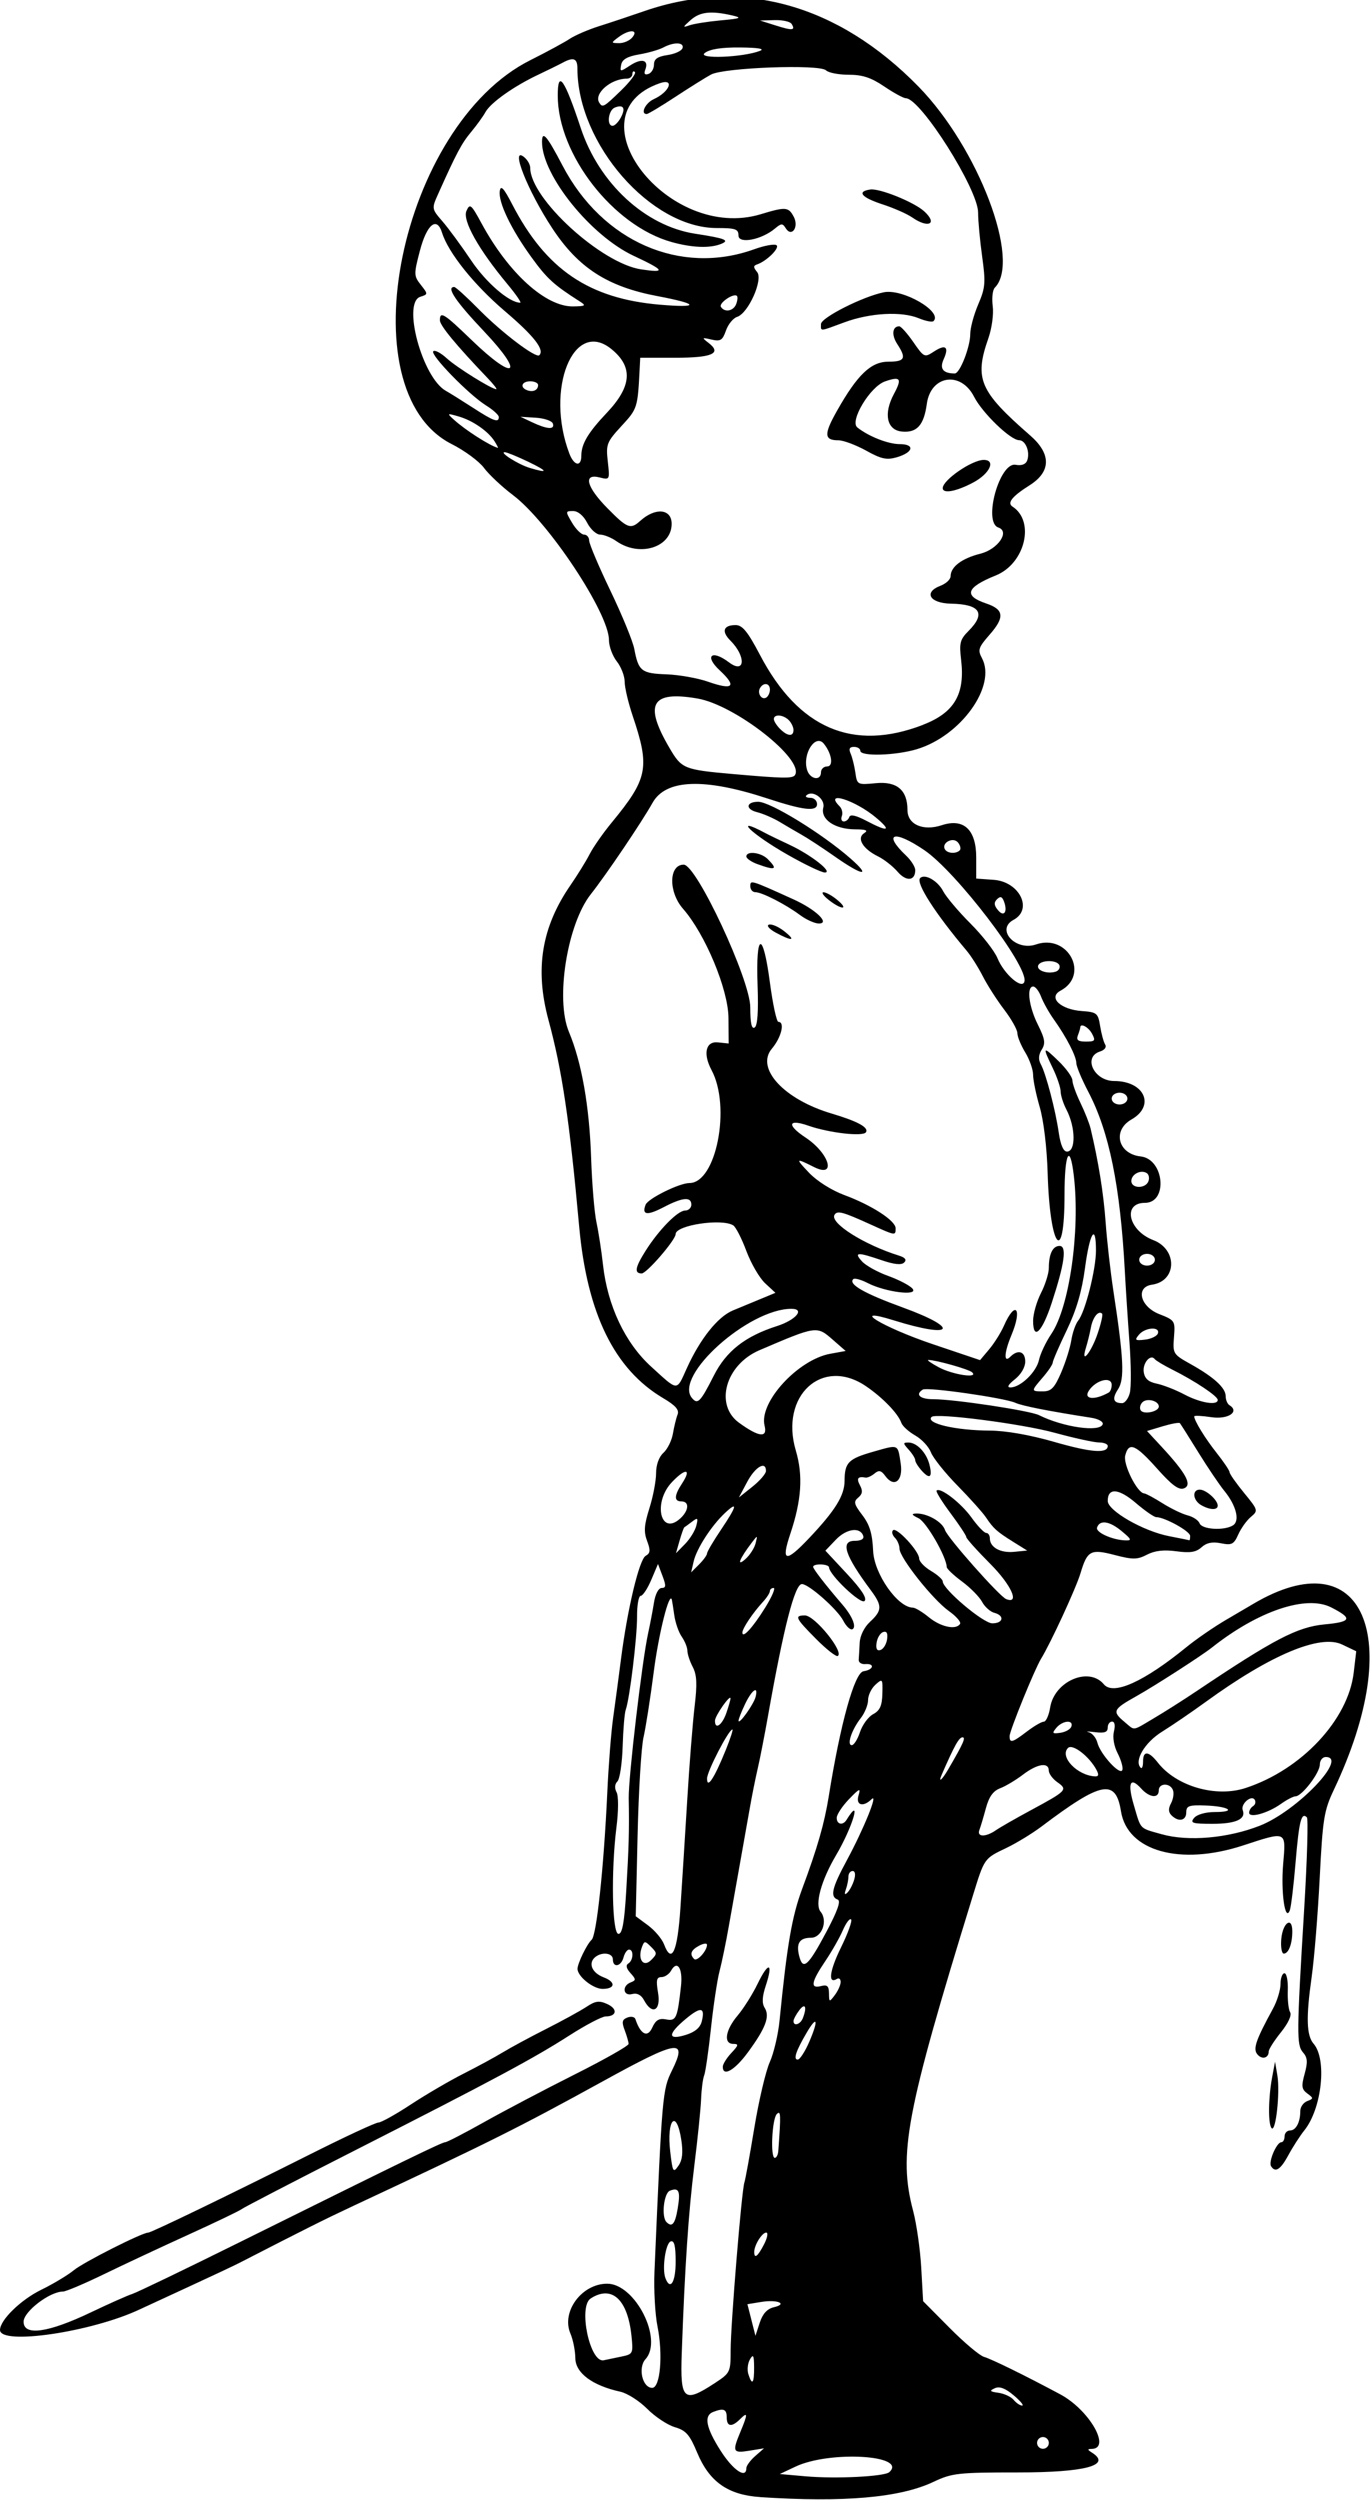 <?xml version="1.0" encoding="UTF-8"?>
<svg version="1.1" viewBox="0 0 327.19 596.25" xmlns="http://www.w3.org/2000/svg">
<path d="m181.41 595.57c-7.68-0.506-12.121-3.633-15.02-10.575-1.802-4.315-2.672-5.309-5.334-6.094-1.75-0.516-4.716-2.481-6.593-4.367-1.876-1.886-4.758-3.725-6.403-4.086-6.678-1.467-10.71-4.458-10.754-7.98-0.023-1.79-0.55-4.443-1.172-5.894-2.233-5.212 2.695-11.892 8.773-11.892 6.665 0 13.413 13.284 9.143 18.001-1.855 2.049-0.734 6.842 1.6 6.842 1.925 0 2.609-7.941 1.263-14.644-0.582-2.898-0.906-8.804-0.72-13.125 1.822-42.318 1.91-43.326 4.179-47.935 3.784-7.686 1.532-7.335-16.462 2.563-20.182 11.101-27.058 14.533-59.531 29.711-6.819 3.187-11.549 5.552-27.188 13.594-1.289 0.663-6.562 3.146-11.719 5.517-5.156 2.372-10.641 4.905-12.188 5.631-11.49 5.39-33.28 8.59-33.28 4.88 0-2.367 4.946-7.193 9.81-9.573 2.881-1.409 6.387-3.511 7.792-4.671 2.316-1.91 16.301-8.98 17.766-8.98 0.751 0 19.213-8.926 38.947-18.83 8.131-4.081 15.323-7.42 15.981-7.42 0.659 0 4.131-1.931 7.716-4.29s9.261-5.677 12.612-7.372c3.352-1.695 7.57-3.983 9.375-5.086s6.445-3.606 10.312-5.563c3.867-1.957 8.209-4.337 9.648-5.288 2.152-1.423 3.035-1.539 4.975-0.655 2.504 1.141 2.271 2.941-0.381 2.942-0.872 8e-5 -4.771 2.042-8.666 4.537-8.63 5.529-18.111 10.606-51.513 27.583-14.18 7.207-26.203 13.438-26.719 13.847-0.516 0.409-6.211 3.141-12.656 6.071-6.445 2.93-15.545 7.186-20.22 9.457-4.676 2.271-9.069 4.13-9.761 4.13-3.163 0-9.393 4.771-9.393 7.193 0 3.466 5.825 2.653 16.079-2.243 4.307-2.057 8.742-4.028 9.854-4.381 1.112-0.353 12.502-5.834 25.31-12.181 39.676-19.659 48.632-24.013 49.394-24.013 0.405 0 4.611-2.174 9.346-4.832s14.411-7.746 21.501-11.307c7.1-3.56 12.9-6.85 12.9-7.3 0-0.45-0.417-1.916-0.927-3.257-0.75-1.973-0.626-2.554 0.647-3.042 0.866-0.332 1.72-0.166 1.898 0.369 1.22 3.659 2.893 4.527 4.008 2.079 0.843-1.851 1.627-2.323 3.32-1.999 2.406 0.46 2.709-0.22 3.562-7.981 0.461-4.193-0.893-6.28-2.366-3.647-0.473 0.846-1.51 1.538-2.303 1.538-1.163 0-1.319 0.726-0.809 3.75 0.72 4.261-1.397 5.396-3.329 1.787-0.692-1.292-1.664-1.803-2.845-1.494-2.186 0.572-2.502-1.955-0.348-2.782 1.294-0.496 1.287-0.732-0.061-2.221-0.996-1.101-1.169-1.876-0.509-2.283 1.204-0.744 1.336-3.319 0.17-3.319-0.455 0-1.049 0.844-1.319 1.875-0.57 2.179-2.541 2.543-2.541 0.469 0-1.645-2.903-1.878-4.427-0.355-1.461 1.461-0.429 3.618 2.211 4.622 2.966 1.128 2.817 2.764-0.252 2.764-2.256 0-5.969-2.978-5.969-4.787 0-1.287 2.269-5.949 3.374-6.932 1.183-1.052 2.926-17.482 3.732-35.156 0.294-6.445 0.923-14.461 1.399-17.812 0.476-3.352 1.312-9.6 1.859-13.886 1.53-12.002 4.361-23.854 5.904-24.718 1.118-0.626 1.182-1.299 0.339-3.535-0.826-2.189-0.712-3.811 0.55-7.816 0.876-2.78 1.593-6.533 1.593-8.342 0-2.025 0.676-3.899 1.759-4.88 0.967-0.875 1.986-2.945 2.264-4.598 0.278-1.654 0.776-3.691 1.108-4.527 0.438-1.106-0.497-2.169-3.436-3.905-11.647-6.878-18.16-20.173-20.05-40.936-2.312-25.394-4.077-37.268-7.318-49.227-3.299-12.175-1.671-22.16 5.248-32.192 1.672-2.424 3.733-5.76 4.579-7.413 0.846-1.653 3.204-5.028 5.24-7.5 8.669-10.528 9.179-13.127 5.004-25.519-1.044-3.099-1.898-6.742-1.898-8.095 0-1.353-0.844-3.533-1.875-4.843s-1.875-3.61-1.875-5.108c0-6.388-14.424-28.154-22.898-34.551-2.643-1.996-5.758-4.916-6.921-6.489-1.163-1.573-4.625-4.127-7.694-5.677-25.275-12.738-12.313-76.017 18.76-91.576 3.867-1.936 8.086-4.22 9.375-5.075 1.289-0.855 4.453-2.22 7.031-3.032 2.578-0.813 7.43-2.428 10.781-3.59 23.185-8.035 46.154-1.72 65.429 17.989 14.298 14.62 24.56 41.635 18.223 47.973-0.523 0.523-0.747 2.494-0.498 4.38 0.252 1.907-0.203 5.302-1.025 7.648-3.408 9.733-2.154 12.651 9.98 23.23 5.046 4.4 4.991 8.627-0.156 11.876-4.161 2.627-5.429 4.205-4.081 5.076 5.448 3.522 3.005 13.599-3.981 16.421-7.088 2.863-7.762 4.849-2.272 6.696 4.242 1.427 4.441 3.283 0.797 7.434-2.68 3.053-2.874 3.648-1.827 5.605 3.535 6.606-5.008 18.54-15.541 21.71-5.08 1.529-13.486 1.771-13.486 0.389 0-0.516-0.678-0.938-1.507-0.938-1.081 0-1.306 0.463-0.795 1.641 0.392 0.902 0.897 2.946 1.123 4.542 0.405 2.854 0.484 2.894 4.885 2.471 5.034-0.484 7.543 1.646 7.543 6.405 0 3.449 3.721 5.094 8.189 3.619 5.238-1.729 8.217 1.059 8.217 7.69v5.039l4.161 0.297c6.165 0.44 9.442 7.033 4.745 9.547-4.311 2.307 0.488 7.545 5.375 5.866 7.63-2.622 12.869 7.266 5.843 11.027-3.019 1.616-0.04 4.483 5.045 4.855 3.635 0.266 3.905 0.486 4.406 3.596 0.294 1.822 0.832 3.796 1.197 4.386 0.388 0.628-0.119 1.321-1.226 1.672-4.152 1.318-1.419 7.036 3.362 7.036 7.249 0 9.902 5.9 4.13 9.184-4.6 2.618-3.199 8.214 2.205 8.804 5.634 0.615 6.589 11.074 1.011 11.074-5.405 0-3.931 6.616 1.976 8.872 5.87 2.242 5.671 9.8-0.279 10.646-3.982 0.567-2.835 5.223 1.729 7.016 3.749 1.472 3.828 1.597 3.516 5.52-0.31 3.897-0.196 4.082 3.911 6.37 5.593 3.116 8.426 5.693 8.426 7.666 0 0.886 0.403 1.861 0.897 2.165 2.531 1.565-0.326 3.464-4.311 2.867-2.25-0.34-4.09-0.43-4.09-0.2 0 1.024 2.594 5.247 5.391 8.777 1.676 2.115 3.047 4.163 3.047 4.551 0 0.388 1.554 2.603 3.453 4.92 3.367 4.109 3.408 4.252 1.64 5.722-0.997 0.829-2.354 2.717-3.015 4.197-1.058 2.366-1.555 2.619-4.137 2.102-2.057-0.411-3.445-0.125-4.64 0.956-1.303 1.179-2.72 1.404-6.005 0.954-2.967-0.407-5.135-0.158-6.992 0.803-2.334 1.207-3.355 1.22-7.67 0.1-5.81-1.508-6.587-1.098-8.213 4.338-1.058 3.537-7.098 16.623-9.417 20.402-1.541 2.511-7.504 17.169-7.504 18.446 0 1.74 0.629 1.572 4.135-1.103 1.69-1.289 3.505-2.344 4.034-2.344s1.209-1.529 1.512-3.397c1.018-6.274 9.249-9.811 12.819-5.509 2.236 2.695 9.544-0.596 19.688-8.865 2.32-1.892 6.539-4.798 9.375-6.459s5.789-3.394 6.562-3.852c26.301-15.561 36.511 7.931 19.262 44.322-2.354 4.967-2.659 6.869-3.382 21.094-0.437 8.599-1.303 19.221-1.924 23.603-1.36 9.591-1.232 13.921 0.47 15.878 3.227 3.712 1.977 15.435-2.203 20.653-1.046 1.306-2.756 3.957-3.8 5.89-1.89 3.502-3.141 4.298-4.16 2.648-0.65-1.052 1.348-5.695 2.451-5.695 0.433 0 0.787-0.633 0.787-1.406 0-0.773 0.588-1.406 1.306-1.406 1.415 0 2.444-1.964 2.444-4.664 0-0.934 0.738-1.984 1.641-2.334 1.547-0.6 1.549-0.704 0.033-1.82-1.356-0.999-1.456-1.736-0.635-4.706 0.768-2.783 0.688-3.848-0.382-5.077-1.565-1.798-1.545-4.218 0.289-34.593 0.692-11.468 0.974-21.136 0.625-21.484-1.318-1.318-1.872 0.878-2.692 10.676-0.465 5.553-1.087 10.729-1.384 11.503-1.117 2.915-2.161-4.32-1.589-11.016 0.686-8.027 0.963-7.898-9.591-4.453-14.988 4.893-27.588 1.367-29.109-8.144-1.252-7.83-4.622-7.192-18.917 3.582-2.229 1.68-6.026 3.998-8.438 5.15-5.349 2.556-5.215 2.362-8.062 11.599-15.929 51.669-17.767 61.391-14.179 75 0.816 3.094 1.684 9.198 1.93 13.565l0.447 7.939 6.313 6.362c3.472 3.499 7.166 6.61 8.209 6.913 1.851 0.538 9.928 4.504 18.215 8.945 6.92 3.708 12.235 12.957 7.476 13.01-1.05 0.012-1.036 0.178 0.074 0.88 4.781 3.024-1.565 4.73-17.596 4.73-14.4 0-15.797 0.156-20.245 2.26-7.966 3.768-21.359 4.943-41.34 3.627zm30.828-5.944c4.465-4.075-14.213-5.173-22.39-1.317l-3.75 1.769 6.094 0.54c7.264 0.644 18.884 0.069 20.046-0.992zm-34.12-0.96c0-0.562 0.949-1.854 2.109-2.872l2.109-1.85-3.516 0.571c-3.934 0.639-4.11 0.262-2.109-4.526 1.783-4.266 1.769-4.861-0.067-3.024-2.003 2.003-3.214 1.851-3.214-0.402 0-1.961-0.727-2.257-3.205-1.306-2.317 0.889-1.765 3.767 1.787 9.32 2.952 4.614 6.105 6.727 6.105 4.09zm72.188-6.01c0-0.773-0.633-1.406-1.406-1.406-0.773 0-1.406 0.633-1.406 1.406 0 0.773 0.633 1.406 1.406 1.406 0.773 0 1.406-0.633 1.406-1.406zm-8.379-11.345c-2.022-1.702-3.39-2.214-4.525-1.696-1.343 0.613-1.189 0.803 0.883 1.088 1.38 0.19 3.014 0.954 3.63 1.696 0.616 0.743 1.524 1.351 2.015 1.351 0.492 0-0.41-1.097-2.004-2.439zm-71.392-2.884c3.754-2.458 3.834-2.623 3.834-7.922 0-6.073 2.632-38.136 3.281-39.969 0.23-0.65 1.294-6.498 2.363-12.995s2.73-13.558 3.689-15.692c0.96-2.134 2.015-6.622 2.345-9.974 1.774-17.995 2.944-24.791 5.406-31.406 3.62-9.728 5.295-15.557 6.33-22.031 2.783-17.401 6.154-29.515 8.301-29.831 2.414-0.356 2.769-1.894 0.394-1.706-0.902 0.072-1.598-0.397-1.547-1.042 0.052-0.645 0.157-2.458 0.234-4.029 0.084-1.71 1.081-3.729 2.484-5.029 2.895-2.683 2.923-3.814 0.185-7.494-6.222-8.361-7.348-11.807-3.857-11.807 1.518 0 2.278-0.437 2.036-1.172-0.724-2.198-4.006-1.746-6.536 0.9l-2.501 2.616 5.151 5.529c3.497 3.753 4.844 5.836 4.196 6.484-0.895 0.895-8.379-6.192-8.479-8.029-0.046-0.839-3.788-0.961-3.788-0.124 0 0.513 2.96 4.332 6.944 8.959 2.363 2.744 3.437 5.309 2.473 5.904-0.495 0.306-1.507-0.618-2.249-2.053-1.383-2.675-8.206-8.703-9.85-8.703-1.695 0-4.337 10.27-8.081 31.406-0.822 4.641-1.937 10.336-2.477 12.656-0.54 2.32-1.384 6.539-1.876 9.375-0.491 2.836-1.54 8.742-2.331 13.125-0.791 4.383-1.992 11.133-2.67 15-0.678 3.867-1.678 8.719-2.222 10.781-0.544 2.062-1.464 8.18-2.043 13.594-0.58 5.414-1.31 10.477-1.623 11.25-0.313 0.773-0.642 3.305-0.732 5.625-0.09 2.32-0.82 9.492-1.624 15.938-1.398 11.214-2.248 23.905-2.999 44.766-0.401 11.14 0.466 11.926 7.838 7.099zm1.96-75.49c0-0.611 0.917-2.088 2.038-3.281 1.731-1.843 1.802-2.17 0.469-2.17-2.404 0-1.901-3.292 1.032-6.764 1.431-1.694 3.583-5.111 4.783-7.593 2.574-5.325 3.771-5.101 1.966 0.369-0.905 2.743-0.986 4.281-0.283 5.407 1.275 2.042 0.22 4.828-4.011 10.593-3.146 4.286-5.994 5.92-5.994 3.44zm22.266-102.03c-4.958-4.992-5.25-5.608-2.657-5.608 2.335 0 9.41 8.737 7.828 9.669-0.395 0.233-2.722-1.594-5.172-4.06zm-14.794 173.69c-0.023-2.869-0.206-3.21-0.995-1.856-0.531 0.913-0.701 2.495-0.377 3.516 0.9 2.835 1.403 2.226 1.372-1.66zm-31.497-2.568c2.591-0.55 2.675-0.738 2.225-4.978-0.919-8.662-4.704-12.102-9.732-8.845-3.012 1.951-0.186 15.399 3.097 14.74 0.944-0.189 2.929-0.602 4.41-0.916zm36.204-11.73c3.446-0.807 0.871-1.895-3-1.267l-3.302 0.536 0.958 3.774 0.958 3.774 1.026-3.135c0.7-2.138 1.768-3.309 3.36-3.682zm-23.43-10.86c0-3.768-0.328-5.127-1.172-4.849-1.235 0.406-2.119 6.547-1.264 8.776 1.163 3.032 2.436 0.98 2.436-3.927zm21.094-4.141c0.8-1.547 1.036-2.812 0.526-2.812-1.005 0-2.87 3.005-2.87 4.626 0 1.741 0.843 1.089 2.344-1.813zm-20.614-8.501c0.712-4.212 0.317-5.131-1.845-4.301-1.46 0.56-2.082 6.229-0.822 7.489 1.333 1.333 2.047 0.48 2.667-3.188zm0.877-16.348c-1.139-7.593-3.566-5.049-2.647 2.774 0.572 4.863 0.712 5.104 1.947 3.34 0.943-1.346 1.147-3.131 0.7-6.115zm23.14 2.583c0.646-8.764 0.606-9.774-0.354-8.814-1.149 1.149-1.578 10.454-0.482 10.454 0.393 0 0.769-0.738 0.836-1.641zm7.436-26.148c2.228-5.198 1.835-6.335-0.697-2.017-2.529 4.312-3.21 6.368-2.109 6.368 0.518 0 1.781-1.958 2.807-4.351zm-25.702-4.763c0.854-3.403-0.222-3.579-3.784-0.617-4.383 3.644-4.414 5.185-0.078 3.854 2.244-0.689 3.484-1.728 3.863-3.237zm24.139-0.806c1.025-2.671 0.538-3.711-0.867-1.853-0.757 1.001-1.376 2.161-1.376 2.578 0 1.342 1.656 0.807 2.243-0.725zm9.007-8.595c0-0.705-0.393-1.04-0.873-0.743-2.208 1.365-1.791-1.907 0.953-7.481 1.654-3.36 2.74-6.377 2.413-6.703-0.327-0.327-1.213 0.842-1.97 2.597-0.757 1.755-2.659 5.089-4.227 7.41-3.334 4.933-3.609 6.583-0.984 5.897 1.48-0.387 1.881-0.023 1.905 1.728 0.029 2.153 0.071 2.165 1.406 0.399 0.757-1.001 1.376-2.397 1.376-3.102zm-45.233-8.369c-1.472-1.472-1.611-1.472-2.176 0-1.123 2.925 0.317 5.005 2.176 3.145 1.472-1.472 1.472-1.673 0-3.145zm41.781-3.492c2.72-5.11 3.562-7.496 2.749-7.791-1.877-0.681-1.393-2.752 2.194-9.396 4.042-7.487 7.568-16.196 5.888-14.545-2.025 1.991-3.84 1.443-3.103-0.938 0.559-1.806 0.231-1.673-2.281 0.929-1.613 1.671-2.933 3.675-2.933 4.453 0 1.599 1.466 1.897 2.344 0.477 3.777-6.111 1.443 1.763-2.501 8.438-3.544 5.998-5.121 11.752-3.692 13.474 1.798 2.166 0.305 6.213-2.291 6.213-2.732 0-3.581 1.306-2.82 4.339 0.888 3.539 2.133 2.447 6.445-5.653zm-28.44 2.99c0-0.435-0.844-0.34-1.875 0.212-1.964 1.051-2.336 2.039-1.198 3.177 0.688 0.688 3.073-1.942 3.073-3.39zm-6.348-8.77c0.376-5.63 1.106-17.198 1.623-25.706 0.516-8.508 1.312-18.588 1.769-22.4 0.638-5.327 0.535-7.497-0.445-9.375-0.701-1.344-1.278-3.088-1.281-3.875-3e-3 -0.788-0.606-2.289-1.339-3.336-0.734-1.047-1.539-3.356-1.789-5.13-0.25-1.774-0.511-3.437-0.578-3.695-0.574-2.193-3.141 8.024-4.326 17.214-0.807 6.259-1.905 13.278-2.44 15.599-0.535 2.32-1.171 12.871-1.415 23.445l-0.442 19.226 2.928 2.165c1.61 1.19 3.331 3.225 3.824 4.522 1.843 4.848 3.213 1.819 3.912-8.652zm-12.94-3.909c0.639-10.655 0.748-14.673 0.602-22.266-0.094-4.887 3.199-32.859 4.635-39.375 0.455-2.062 1.079-5.332 1.387-7.266 0.331-2.076 1.086-3.516 1.843-3.516 1.04 0 1.079-0.539 0.203-2.86l-1.08-2.86-1.613 3.798c-0.887 2.089-2.018 3.798-2.512 3.798-0.494 0-0.887 2.215-0.872 4.922 0.027 4.957-1.759 19.653-2.706 22.266-0.28 0.773-0.609 4.699-0.73 8.723-0.122 4.024-0.685 7.78-1.251 8.347-0.643 0.643-0.719 1.613-0.202 2.579 0.482 0.901 0.469 4.412-0.031 8.393-1.317 10.488-1.032 25.397 0.485 25.397 0.909 0 1.396-2.667 1.841-10.078zm54.402-2.812c0.383-1.268 0.238-2.109-0.363-2.109-0.55 0-1.001 0.598-1.001 1.33 0 0.731-0.273 2.102-0.607 3.047-0.414 1.171-0.298 1.419 0.363 0.78 0.534-0.516 1.257-1.887 1.607-3.047zm96.87-12.933c8.83-3.491 21.159-16.364 15.672-16.364-0.773 0-1.406 0.811-1.406 1.803 0 1.974-4.286 7.572-5.798 7.572-0.519 0-2.089 0.816-3.49 1.813-3.136 2.233-7.588 3.462-7.588 2.094 0-0.541 0.429-1.249 0.953-1.573 0.524-0.324 0.697-1.002 0.385-1.507-0.784-1.269-3.422 1.027-2.86 2.49 0.819 2.134-1.652 3.245-7.218 3.245-4.829 0-5.4-0.183-4.385-1.406 0.685-0.826 2.732-1.406 4.958-1.406 5.323 0 3.396-1.354-2.216-1.557-3.986-0.144-4.617 0.079-4.617 1.633 0 2.002-1.856 2.381-3.519 0.718-0.764-0.764-0.798-1.61-0.115-2.886 0.531-0.993 0.736-2.405 0.454-3.138-0.68-1.773-3.383-1.714-3.383 0.073 0 1.982-2.214 1.747-4.199-0.447-2.635-2.912-3.317-1.354-1.742 3.983 1.754 5.947 1.216 5.386 6.629 6.914 6.337 1.789 15.872 0.955 23.484-2.054zm-63.052 1.109c1.017-0.702 4.802-2.869 8.412-4.815 8.522-4.594 8.789-4.876 6.29-6.626-1.139-0.798-2.071-2.06-2.071-2.804 0-2.061-2.755-1.619-6.176 0.99-1.689 1.288-4.134 2.747-5.432 3.24-1.674 0.637-2.662 2.017-3.397 4.747-0.57 2.117-1.269 4.456-1.554 5.197-0.657 1.713 1.493 1.752 3.928 0.071zm59.6-10.078c13.339-4.364 24.479-16.249 25.805-27.531l0.598-5.088-3.373-1.608c-5.25-2.504-17.097 2.474-32.5 13.655-3.352 2.433-8.074 5.655-10.494 7.16-4.116 2.56-6.703 6.946-5.064 8.585 0.307 0.307 0.558-0.356 0.558-1.473 0-2.671 1.313-2.572 3.547 0.267 4.44 5.645 13.833 8.354 20.923 6.034zm-124.07-9.04c1.098-2.707 1.817-4.922 1.599-4.922-0.883 0-6.044 9.971-6.052 11.693-0.012 2.596 1.726-0.048 4.453-6.771zm53.099 4.592c3.608-6.185 4.258-7.639 3.413-7.639-0.835 0-1.92 1.946-4.945 8.872-0.929 2.126 0.017 1.365 1.533-1.233zm35.37 0.095c-1.742-3.232-5.707-6.271-6.781-5.198-2.078 2.078 2.202 6.569 6.46 6.779 0.862 0.043 0.953-0.407 0.32-1.581zm5.074-3.913c-0.884-1.709-1.245-3.818-0.893-5.22 0.364-1.451 0.192-2.352-0.449-2.352-0.572 0-1.039 0.652-1.039 1.449 0 1.087-0.76 1.354-3.047 1.069-1.676-0.209-2.348-0.204-1.494 0.011 0.854 0.215 1.793 1.349 2.087 2.52 0.688 2.742 5.466 7.948 5.953 6.487 0.201-0.603-0.302-2.386-1.118-3.963zm-61.491-5.083c0.569-1.725 1.981-3.642 3.137-4.261 1.605-0.859 2.125-2.009 2.2-4.87 0.095-3.603 0.032-3.685-1.658-2.156-0.966 0.874-1.756 2.521-1.756 3.661s-0.786 3.078-1.746 4.308c-2.175 2.785-3.392 6.455-2.14 6.455 0.51 0 1.394-1.411 1.963-3.136zm50.443-1.317c0.555-1.687-2.127-1.445-3.595 0.324-1.084 1.306-0.959 1.455 0.984 1.172 1.224-0.178 2.399-0.852 2.611-1.496zm19.692-1.977c2.5-1.474 7.053-4.363 10.119-6.42 18.579-12.466 24.11-15.347 30.653-15.964 6.395-0.603 6.705-1.414 1.547-4.046-5.949-3.035-17.426 0.826-28.495 9.585-2.477 1.96-13.662 9.156-18.051 11.614-5.545 3.104-5.78 3.614-2.813 6.089 2.604 2.173 1.718 2.281 7.041-0.858zm-102.05-1.21c0.566-1.624 1.02-3.206 1.008-3.516-0.04-1.078-3.688 4.132-3.708 5.296-0.04 2.272 1.683 1.136 2.7-1.78zm6.985-3.845c0.749-2.85-0.856-1.777-2.501 1.672-0.869 1.822-1.571 3.615-1.559 3.984 0.034 1.088 3.589-3.865 4.06-5.657zm31.389-13.772c0.213-1.454-0.088-2.008-0.938-1.728-0.688 0.227-1.392 1.375-1.564 2.553-0.213 1.454 0.088 2.008 0.938 1.728 0.688-0.227 1.392-1.375 1.564-2.553zm-29.088-7.553c1.604-2.58 2.511-4.691 2.017-4.691-0.494 0-0.899 0.342-0.899 0.761 0 0.418-0.753 1.579-1.673 2.578-2.412 2.619-4.889 6.317-4.889 7.297 0 1.53 2.482-1.18 5.444-5.945zm46.506 3.878c0.274-0.443-0.931-1.823-2.677-3.066-3.847-2.737-11.773-12.738-11.773-14.855 0-0.838-0.499-2.023-1.109-2.633-0.61-0.61-0.81-1.409-0.444-1.775 0.839-0.839 6.24 4.988 6.24 6.733 0 0.712 1.266 2.043 2.812 2.957 1.547 0.914 2.812 2.041 2.812 2.505 0 1.838 9.659 10.002 11.832 10.002 2.644 0 2.992-1.851 0.471-2.51-0.967-0.253-2.28-1.433-2.917-2.623-0.637-1.19-2.788-3.369-4.782-4.843s-3.634-3.023-3.646-3.443c-0.072-2.469-4.848-10.742-6.721-11.642-1.638-0.787-1.796-1.078-0.611-1.125 2.645-0.105 6.298 1.977 6.923 3.946 0.574 1.809 13.011 15.841 14.588 16.459 3.341 1.309 1.234-3.367-3.788-8.405-3.149-3.159-5.726-6.035-5.726-6.391 0-0.356-1.685-2.905-3.744-5.665s-3.565-5.198-3.346-5.417c0.876-0.876 5.838 2.948 8.323 6.415 1.451 2.025 3.033 3.682 3.516 3.682 0.482 0 0.877 0.581 0.877 1.292 0 2.148 2.51 3.542 5.798 3.219l3.108-0.305-3.281-2.047c-3.965-2.474-4.748-3.175-6.562-5.873-0.773-1.15-3.838-4.569-6.81-7.598-2.972-3.029-5.816-6.592-6.32-7.917-0.504-1.325-2.187-3.131-3.74-4.012-1.553-0.881-3.044-2.235-3.314-3.008-0.778-2.229-4.455-6.037-8.45-8.751-10.433-7.089-20.621 2.276-16.729 15.378 1.758 5.918 1.361 11.862-1.325 19.858-2.259 6.724-1.129 6.957 4.559 0.938 6.172-6.531 8.376-10.091 8.392-13.556 0.021-4.414 0.881-5.29 6.872-6.994 6.13-1.744 5.802-1.884 6.524 2.787 0.641 4.152-1.534 5.936-3.673 3.011-0.982-1.342-1.521-1.465-2.578-0.588-0.735 0.61-1.698 1.045-2.139 0.966-1.853-0.333-2.219 0.18-1.323 1.855 0.703 1.314 0.596 2.071-0.411 2.907-1.171 0.971-1.034 1.56 0.969 4.187 1.765 2.314 2.392 4.398 2.583 8.577 0.249 5.466 5.879 13.478 9.483 13.494 0.562 3e-3 2.288 1.042 3.835 2.31 2.815 2.308 6.482 3.082 7.419 1.567zm-9.143-36.528c-0.856-0.946-1.557-2.076-1.557-2.51 0-0.434-0.698-1.561-1.552-2.504-1.39-1.536-1.397-1.714-0.067-1.714 1.993 0 4.297 2.421 5.011 5.266 0.766 3.05 0.089 3.59-1.836 1.463zm-51.24 19.73c0-0.394 1.477-2.908 3.281-5.588 3.855-5.725 4.176-7.051 0.978-4.047-3.239 3.043-6.748 8.476-7.457 11.547l-0.601 2.602 1.899-1.899c1.044-1.044 1.899-2.221 1.899-2.615zm11.579-2.392c0.509-2.022 0.497-2.024-0.913-0.174-2.935 3.852-3.718 5.872-1.521 3.924 1.055-0.936 2.15-2.623 2.433-3.75zm-14.144-4.212c0.478-1.901 0.354-2.018-1.024-0.968-0.862 0.657-1.685 1.257-1.83 1.333-0.145 0.076-0.654 1.5-1.131 3.165l-0.868 3.027 2.155-2.197c1.185-1.208 2.4-3.17 2.698-4.36zm101.47 1.241c-2.894-2.386-5.198-2.707-5.829-0.812-0.38 1.14 3.61 2.945 6.766 3.062 1.601 0.059 1.464-0.27-0.938-2.25zm16.382 1.157c-0.023-1.11-6.092-4.453-8.083-4.453-0.512 0-2.704-1.518-4.871-3.373-4.1-3.51-6.709-3.703-6.709-0.496 0 2.35 8.53 7.238 14.691 8.417 2.49 0.477 4.634 0.914 4.763 0.972 0.129 0.058 0.224-0.422 0.21-1.067zm10.229-2.492c1.698-1.075 0.779-4.745-2.057-8.217-1.191-1.458-3.991-5.604-6.222-9.213-2.231-3.609-4.207-6.736-4.392-6.947-0.184-0.212-2.026 0.122-4.093 0.741l-3.758 1.126 3.518 3.797c5.83 6.291 7.342 9.102 5.317 9.879-1.243 0.477-2.855-0.702-6.417-4.696-5.186-5.813-6.775-6.464-7.614-3.122-0.534 2.128 2.872 8.934 4.516 9.025 0.397 0.022 2.366 1.077 4.375 2.346s4.713 2.572 6.007 2.897c1.295 0.325 2.582 1.185 2.861 1.912 0.564 1.47 5.884 1.784 7.958 0.47zm-7.627-4.849c-1.973-1.149-2.18-3.675-0.301-3.675 1.501 0 4.286 2.48 4.286 3.817 0 1.133-1.912 1.065-3.984-0.142zm-124.29 3.211c2.074-1.877 2.24-4.073 0.308-4.073-1.822 0-1.781-1.369 0.127-4.281 2.326-3.55 0.873-3.758-2.39-0.343-4.621 4.835-2.788 12.99 1.955 8.698zm20.464-11.339c6e-5 -2.48-2.554-1.004-4.468 2.582l-2.004 3.754 3.236-2.582c1.78-1.42 3.236-3.109 3.236-3.754zm81.563-5.969c0-0.455-0.949-0.828-2.109-0.829s-5.906-1.039-10.547-2.308c-7.912-2.163-28.367-4.793-29.383-3.777-1.521 1.521 5.728 3.218 13.914 3.258 3.825 0.019 9.556 1.026 15.393 2.705 8.793 2.53 12.732 2.824 12.732 0.95zm-81.895-4.838c-1.391-5.543 7.95-15.747 15.7-17.151l3.649-0.661-3.073-2.683c-3.831-3.345-3.838-3.344-17.502 2.502-8.087 3.46-10.775 13.027-4.864 17.309 4.757 3.446 6.841 3.68 6.089 0.684zm80.692-0.336c0.196-0.595-1.014-1.277-2.739-1.546-10.216-1.592-16.445-2.818-18.089-3.562-2.607-1.179-21.042-3.814-22.102-3.159-1.91 1.181-0.68 2.3 2.529 2.3 5.007 0 23.027 2.717 25.198 3.799 5.79 2.886 14.556 4.136 15.203 2.167zm13.391-4.231c0-1.358-2.838-2.086-3.919-1.005-0.539 0.539-0.721 1.399-0.405 1.911 0.68 1.101 4.324 0.337 4.324-0.907zm-106.19-7.382c2.957-5.831 7.463-9.367 15.019-11.786 4.575-1.464 6.82-4.131 3.477-4.131-10.222 0-28.087 16.01-23.727 21.264 1.372 1.654 2.012 0.999 5.231-5.347zm99.276 4.112c0.341-1.36 0.303-6.739-0.084-11.953-0.387-5.215-0.886-12.856-1.107-16.981-1.096-20.392-3.729-33.328-8.723-42.856-1.572-2.999-2.858-6.08-2.858-6.848 0-1.617-2.371-6.216-5.367-10.411-1.147-1.606-2.508-4.03-3.024-5.387-0.516-1.356-1.37-2.466-1.898-2.466-1.638 0-1.06 4.753 1.107 9.091 1.706 3.417 1.869 4.458 0.93 5.962-0.769 1.232-0.845 2.354-0.234 3.463 1.227 2.225 3.52 10.961 4.306 16.406 0.413 2.862 1.108 4.453 1.943 4.453 2.155 0 2.081-5.788-0.127-10.023-0.756-1.448-1.376-3.392-1.379-4.32-3e-3 -0.927-0.85-3.432-1.881-5.567-2.519-5.214-2.405-5.348 1.406-1.654 1.805 1.749 3.281 3.808 3.281 4.575 0 0.767 0.859 3.17 1.909 5.339s2.145 4.939 2.434 6.155c1.899 8.003 3.094 15.451 3.589 22.368 0.314 4.383 1.15 11.766 1.859 16.406 2.453 16.068 2.688 20.978 1.119 23.374-1.486 2.268-1.181 3.345 0.948 3.345 0.678 0 1.511-1.112 1.853-2.472zm20.978 1.701c0-0.895-5.395-4.494-10.79-7.198-2.058-1.031-3.963-2.169-4.235-2.529-1-1.325-2.942 0.936-2.635 3.069 0.227 1.583 1.108 2.367 3.129 2.785 1.547 0.32 4.5 1.477 6.562 2.571 3.812 2.022 7.969 2.701 7.969 1.301zm-26.016-1.758c0.387-0.217 0.703-1.032 0.703-1.811 0-2.133-3.749-1.203-5.435 1.348-1.383 2.094 1.348 2.361 4.731 0.462zm-11.368-4.737c1.059-2.449 2.155-5.93 2.437-7.734 0.282-1.805 1.024-3.914 1.648-4.688 1.671-2.069 4.236-12.181 4.236-16.702 0-6.666-1.479-4.335-2.609 4.114-0.758 5.669-2.052 10.067-4.389 14.927-1.823 3.79-3.315 7.24-3.315 7.667-6.3e-4 0.427-1.055 2.002-2.344 3.5-2.885 3.354-2.885 3.37 0.035 3.37 1.941 0 2.73-0.818 4.302-4.453zm-89.312-1.078c3.144-6.956 7.385-12.275 10.972-13.76 1.773-0.734 4.785-1.981 6.695-2.772l3.472-1.438-2.453-2.274c-1.349-1.251-3.365-4.712-4.479-7.691s-2.522-5.731-3.128-6.117c-2.714-1.726-13.758-0.057-13.758 2.08 0 1.388-6.896 9.378-8.094 9.378-1.836 0-1.591-1.422 0.931-5.409 3.165-5.004 7.667-9.591 9.414-9.591 0.824 0 1.499-0.633 1.499-1.406 0-1.944-2.078-1.759-6.574 0.585-3.993 2.081-5.294 1.911-4.343-0.569 0.563-1.466 8.058-5.172 10.462-5.172 6.396 0 9.959-18.187 5.278-26.935-2.084-3.895-1.396-6.92 1.505-6.616l2.578 0.27-0.045-6.094c-0.05-6.812-5.535-19.978-10.852-26.048-3.507-4.005-3.402-10.514 0.17-10.514 3.061 0 15.883 27.466 15.883 34.022 0 3.772 0.323 5.264 1.043 4.819 0.692-0.427 0.928-3.812 0.703-10.047-0.463-12.804 1.281-13.216 2.938-0.695 0.684 5.171 1.598 9.401 2.03 9.401 1.609 0 0.708 3.699-1.558 6.391-3.943 4.687 2.877 12.092 14.247 15.468 6.211 1.845 8.918 3.315 8.21 4.46-0.677 1.095-8.77 0.175-13.76-1.565-4.841-1.688-5.203-0.172-0.674 2.825 5.718 3.784 7.464 9.764 2.06 7.055-4.456-2.233-4.536-2.146-1.224 1.341 1.887 1.987 5.399 4.206 8.438 5.331 6.551 2.427 12.236 6.108 12.236 7.925 0 1.794-4e-3 1.794-5.834-0.852-6.84-3.104-8.082-3.439-8.748-2.361-1.189 1.925 7.033 7.127 15.379 9.729 1.5 0.468 1.898 0.993 1.246 1.645-0.652 0.652-2.381 0.473-5.418-0.562-5.783-1.97-6.65-1.916-4.651 0.293 0.902 0.997 3.735 2.566 6.295 3.486 2.56 0.92 5.156 2.284 5.77 3.03 1.502 1.824-6.525 0.811-10.706-1.351-1.586-0.82-3.136-1.239-3.444-0.931-1.223 1.223 2.59 3.397 11.916 6.796 13.764 5.017 12.01 7.467-2.183 3.05-11.066-3.444-2.804 1.609 9.299 5.687l11.233 3.785 2.189-2.604c1.204-1.432 2.78-3.946 3.501-5.587 2.744-6.237 4.462-4.158 1.81 2.19-1.764 4.222-1.905 6.823-0.281 5.199 1.84-1.84 3.562-1.284 3.562 1.151 0 1.342-1.014 3.073-2.47 4.219-1.595 1.254-1.972 1.943-1.064 1.943 2.39 0 6.172-3.632 6.811-6.543 0.335-1.524 1.659-4.317 2.942-6.209 4.312-6.354 6.911-24.515 5.387-37.639-0.944-8.129-2.231-5.561-2.231 4.453 0 17.254-3.507 12.762-4.025-5.156-0.175-6.048-0.955-12.56-1.887-15.749-0.874-2.99-1.588-6.46-1.588-7.712s-0.842-3.657-1.871-5.345c-1.029-1.688-1.873-3.747-1.875-4.575-2e-3 -0.828-1.418-3.359-3.147-5.625s-4.027-5.851-5.106-7.967-2.815-4.859-3.857-6.094c-7.525-8.917-12.204-16.217-11.101-17.32 1.115-1.115 4.181 0.619 5.479 3.099 0.727 1.389 3.659 4.862 6.516 7.719s5.761 6.579 6.455 8.273c1.589 3.878 6.017 7.664 6.454 5.516 0.769-3.785-16.298-26.113-23.908-31.277-7.237-4.911-10.022-4.071-4.343 1.31 1.199 1.135 2.179 2.693 2.179 3.46 0 2.594-2.148 2.784-4.221 0.374-1.121-1.304-3.228-2.953-4.682-3.666-3.615-1.772-5.143-4.342-3.285-5.527 1.037-0.661 0.474-0.9-2.142-0.911-4.864-0.02-8.32-2.373-7.614-5.185 0.529-2.106-2.613-4.335-4.064-2.884-0.305 0.305 0.149 0.554 1.008 0.554 0.859 0 1.562 0.679 1.562 1.509 0 1.83-3.273 1.462-11.719-1.318-15.183-4.997-24.363-4.665-27.537 0.997-2.605 4.647-11.023 17.102-14.72 21.781-5.647 7.147-8.503 25.047-5.24 32.844 3.043 7.269 4.886 17.706 5.298 29.992 0.208 6.2 0.785 13.161 1.282 15.469 0.497 2.307 1.193 6.816 1.545 10.019 1.082 9.828 5.269 18.7 11.504 24.374 6.547 5.959 5.998 5.935 8.516 0.365zm82.633-11.303c0-1.61 0.844-4.582 1.875-6.603s1.875-4.712 1.875-5.98c0-3.346 0.936-5.27 2.564-5.27 1.782 0 1.215 4.146-1.849 13.522-2.315 7.083-4.465 9.168-4.465 4.331zm-61.4-92.57c-1.565-0.848-2.297-1.696-1.65-1.913 0.64-0.214 2.279 0.488 3.642 1.561 2.94 2.313 1.95 2.487-1.992 0.352zm5.755-4.211c-3.42-2.549-9.075-5.441-10.64-5.441-0.664 0-1.208-0.638-1.208-1.419 0-1.537 0.037-1.526 10.371 3.161 5.272 2.391 8.785 5.775 5.946 5.728-0.982-0.016-2.993-0.93-4.469-2.029zm6.902-3.566c-1.289-1.008-1.863-1.843-1.276-1.854 0.587-0.011 2.064 0.809 3.281 1.823 2.88 2.399 1.058 2.428-2.006 0.031zm-9.856-10.818c-8.622-4.913-13.284-9.421-5.366-5.187 0.895 0.479 3.526 1.754 5.847 2.834 5.1 2.374 10.482 6.597 8.415 6.604-0.786 3e-3 -4.789-1.91-8.896-4.25zm11.39 0.515c-2.937-2.057-6.487-4.389-7.89-5.182-1.403-0.793-3.816-2.204-5.363-3.135-1.547-0.931-3.99-1.986-5.429-2.345-2.82-0.703-2.623-2.472 0.274-2.472 2.915 0 15.216 7.549 22.03 13.519 5.073 4.446 2.951 4.221-3.622-0.384zm-18.643 1.713c-1.418-0.518-2.578-1.328-2.578-1.801 0-1.401 3.497-0.979 5.089 0.614 2.504 2.504 1.889 2.794-2.511 1.187zm51.281 121.22c-0.812-0.738-8.646-2.942-10.446-2.938-0.416 8.1e-4 0.72 0.793 2.525 1.76 3.306 1.772 9.605 2.709 7.922 1.178zm29.956-9.194c0.82-2.407 1.31-4.558 1.088-4.78-0.854-0.854-2.208 0.81-2.676 3.288-0.269 1.424-0.806 3.605-1.193 4.846-1.332 4.267 1.243 1.163 2.782-3.354zm14.393-0.074c0.559-1.702-3.06-1.451-4.525 0.314-1.083 1.305-0.906 1.448 1.454 1.172 1.478-0.173 2.86-0.841 3.072-1.486zm-0.71-17.57c0-0.781-0.833-1.406-1.875-1.406s-1.875 0.625-1.875 1.406c0 0.781 0.833 1.406 1.875 1.406s1.875-0.625 1.875-1.406zm-1.548-18.72c0.29-0.757 0.104-1.638-0.413-1.958-1.42-0.88-3.66 0.28-3.66 1.9 0 1.834 3.378 1.883 4.077 0.059zm-5.015-19.718c0-0.781-0.833-1.406-1.875-1.406s-1.875 0.625-1.875 1.406c0 0.781 0.833 1.406 1.875 1.406s1.875-0.625 1.875-1.406zm-8.44-15.47c-0.864-1.615-2.812-2.642-2.812-1.483 0 0.216-0.256 1.059-0.569 1.875-0.43 1.122 0.034 1.483 1.908 1.483 2.187 0 2.359-0.22 1.474-1.875zm-7.773-16.287c-0.465-1.394-4.625-1.364-5.091 0.037-0.396 1.188 2.281 2.093 4.232 1.431 0.666-0.226 1.053-0.887 0.859-1.468zm-13.263-15.307c-0.435-1.135-0.861-1.259-1.642-0.478-0.781 0.781-0.721 1.456 0.231 2.603 1.454 1.752 2.37 0.372 1.412-2.126zm-10.535-12.148c0.339-0.339 0.143-1.188-0.437-1.887-1.175-1.415-4.033 0.135-3.083 1.672 0.603 0.975 2.636 1.099 3.52 0.214zm-19.992-7.808c-5.026-4.212-12.528-6.54-8.683-2.695 0.57 0.57 0.813 1.617 0.54 2.328-0.273 0.711-0.064 1.292 0.464 1.292 0.528 0 1.119-0.477 1.313-1.059 0.234-0.702 1.605-0.399 4.062 0.896 5.229 2.757 6.142 2.455 2.303-0.762zm-19.329-10.147c2.293-3.71-14.283-16.716-23.266-18.254-11.054-1.893-12.845 1.283-6.668 11.824 2.896 4.942 3.406 5.151 15.146 6.19 11.94 1.058 14.26 1.095 14.788 0.24zm6.204-0.647c0-0.773 0.661-1.406 1.469-1.406 1.56 0 1.133-3.022-0.761-5.391-2.028-2.535-5.221 2.448-4.011 6.259 0.707 2.229 3.303 2.651 3.303 0.538zm24.388-11.36c7.429-2.864 10.024-7.284 9.059-15.431-0.48-4.051-0.264-4.901 1.753-6.918 4.206-4.206 2.81-6.389-4.173-6.522-5.093-0.097-6.621-2.708-2.502-4.274 1.327-0.504 2.412-1.53 2.412-2.28 0-2.225 2.684-4.25 7.114-5.365 4.177-1.052 7.096-5.301 4.285-6.238-3.717-1.239 0.281-15.701 4.136-14.964 1.371 0.262 2.384-0.103 2.721-0.982 0.775-2.02-0.345-4.885-1.91-4.885-2.049 0-8.764-6.477-10.749-10.367-3.166-6.205-10.344-5.125-11.274 1.696-0.696 5.107-2.368 6.96-5.962 6.61-3.598-0.351-4.422-4.255-1.89-8.96 1.993-3.704 1.575-4.29-2.134-2.996-3.548 1.237-8.495 9.463-6.6 10.975 2.676 2.135 7.36 3.98 10.107 3.98 3.743 0 3.272 1.998-0.743 3.15-2.377 0.682-3.712 0.385-7.31-1.627-2.43-1.33-5.38-2.44-6.58-2.44-3.425 0-3.492-1.419-0.33-7.021 4.88-8.64 8.11-11.729 12.29-11.729 3.93 0 4.326-0.799 2.09-4.21-1.408-2.149-1.174-4.227 0.477-4.227 0.415 0 1.929 1.695 3.365 3.767 2.547 3.675 2.666 3.73 4.896 2.269 2.816-1.845 3.697-1.146 2.332 1.85-1.018 2.235-0.122 3.364 2.668 3.364 1.213 0 3.686-6.313 3.686-9.412 0-1.441 0.857-4.62 1.905-7.063 1.702-3.971 1.802-5.181 0.938-11.396-0.532-3.824-0.967-8.551-0.967-10.505 0-5.55-13.693-27.208-17.239-27.266-0.573-0.009-2.899-1.275-5.168-2.812-3.114-2.11-5.194-2.795-8.484-2.795-2.397 0-4.832-0.473-5.41-1.051-1.503-1.503-24.364-0.661-27.449 1.012-1.289 0.699-5.133 3.103-8.543 5.342-3.41 2.239-6.468 4.072-6.797 4.072-1.581 0-0.329-2.634 1.689-3.553 3.825-1.743 5.062-5.061 1.413-3.789-21.498 7.494 2.034 37.936 24.14 31.229 5.921-1.796 6.59-1.746 7.839 0.589 1.317 2.462-0.485 5.048-1.911 2.741-0.731-1.183-1.063-1.173-2.539 0.074-3.191 2.697-8.729 3.765-8.729 1.684 0-1.542-0.71-1.787-5.177-1.787-15.726 0-33.261-20.069-33.261-38.068 0-2.406-0.933-2.767-3.528-1.366-0.895 0.483-3.526 1.777-5.847 2.874-5.812 2.749-11.334 6.661-12.565 8.9-0.566 1.03-2.121 3.182-3.456 4.782-2.24 2.686-3.474 5.007-7.824 14.713-1.589 3.546-1.587 3.562 1.048 6.612 1.452 1.681 4.514 5.85 6.803 9.263 3.564 5.315 9.12 10.101 11.725 10.101 0.347 0-1.037-2.004-3.076-4.453-6.891-8.277-10.767-15.206-9.761-17.449 0.824-1.838 1.123-1.591 3.612 2.998 6.432 11.856 15.312 19.894 21.858 19.787 2.96-0.049 3.149-0.186 1.601-1.172-6.216-3.958-7.85-5.447-11.514-10.492-4.923-6.776-8.021-13.249-7.602-15.879 0.234-1.468 0.951-0.693 2.98 3.223 8.032 15.503 18.304 22.473 35.233 23.909 9.628 0.817 9.342-0.172-0.592-2.047-11.92-2.249-18.88-6.738-25.1-16.189-5.92-8.98-10.2-19.859-6.66-16.923 0.773 0.642 1.406 1.779 1.406 2.526 0 7.305 16.942 22.793 26.484 24.212 5.983 0.89 5.616 0.233-1.812-3.243-10.26-4.798-21.86-19.205-21.86-27.135 0-2.879 1.13-1.581 4.907 5.639 9.486 18.129 28.135 26.263 45.719 19.94 2.554-0.918 4.97-1.343 5.368-0.943 0.718 0.721-2.451 3.808-4.679 4.558-0.916 0.308-0.912 0.69 0.02 1.82 1.487 1.802-2.1 9.832-4.774 10.689-0.946 0.303-2.147 1.775-2.668 3.27-0.812 2.329-1.305 2.637-3.436 2.144-2.341-0.541-2.383-0.494-0.704 0.8 3.232 2.492 0.892 3.535-7.933 3.535h-8.382l-0.131 2.578c-0.478 9.403-0.531 9.57-4.321 13.681-3.553 3.855-3.754 4.375-3.289 8.505 0.492 4.367 0.478 4.394-1.976 3.778-3.965-0.995-3.129 2.258 1.889 7.348 4.753 4.821 5.509 5.114 7.815 3.028 3.617-3.274 7.512-2.914 7.512 0.694 0 5.622-7.65 8.016-13.199 4.13-1.22-0.855-2.958-1.554-3.861-1.554-0.903 0-2.297-1.266-3.097-2.812-0.892-1.724-2.191-2.812-3.358-2.812-1.86 0-1.865 0.065-0.243 2.812 0.914 1.547 2.203 2.812 2.865 2.812 0.662 0 1.204 0.636 1.204 1.413 0 0.777 2.282 6.161 5.072 11.963 2.789 5.803 5.353 12.049 5.697 13.882 0.992 5.289 1.702 5.85 7.665 6.063 3.01 0.108 7.485 0.9 9.945 1.762 6.004 2.103 6.947 1.161 2.749-2.742-3.699-3.439-1.887-5 2.209-1.902 3.892 2.943 4.186-1.354 0.356-5.184-2.184-2.184-1.655-3.696 1.285-3.682 1.602 7e-3 2.879 1.581 5.8 7.143 9.216 17.551 22.184 23.096 38.924 16.643zm4.67-56.43c0-1.931 6.974-6.726 9.782-6.726 2.976 0 1.436 3.301-2.517 5.395-4.05 2.15-7.27 2.74-7.27 1.33zm-29.06-39.125c0-1.526 10.007-6.583 15.007-7.583 4.531-0.906 14.094 4.635 11.858 6.871-0.305 0.305-1.887 0.003-3.515-0.672-4.109-1.702-11.606-1.299-17.712 0.952-6.147 2.267-5.638 2.228-5.638 0.431zm-35.63-19.561c-13.95-3.871-27.19-20.893-27.19-34.957 0-6.25 1.597-3.994 5.492 7.76 4.379 13.213 15.396 23.381 27.321 25.212 7.206 1.107 8.361 1.573 6.094 2.459-2.677 1.046-6.849 0.878-11.719-0.474zm57.37-5.891c-1.189-0.828-4.353-2.22-7.031-3.094-5.072-1.653-6.247-3.074-2.936-3.547 2.225-0.318 10.408 2.982 12.832 5.176 3.339 3.021 1.049 4.191-2.865 1.464zm-28.3 122.26c0-0.67-0.506-1.725-1.125-2.344-1.333-1.333-3.562-1.492-3.562-0.254 0 0.479 0.663 1.534 1.473 2.344 1.79 1.79 3.214 1.903 3.214 0.254zm-5.625-9.618c0-1.547-1.482-1.808-2.344-0.413-0.765 1.237 0.356 2.993 1.471 2.304 0.48-0.297 0.873-1.147 0.873-1.89zm-57.656-54.34c-2.578-1.241-5.098-2.271-5.599-2.29-1.504-0.055 3.191 2.917 5.898 3.734 4.565 1.378 4.455 0.844-0.299-1.445zm12.65-1.44c0-2.826 1.587-5.499 6.087-10.251 5.98-6.315 6.308-10.97 1.069-15.214-9.05-7.331-15.842 9.608-10.007 24.957 1.11 2.92 2.851 3.23 2.851 0.508zm-20.707-3.454c-1.513-2.398-5.217-4.959-8.556-5.917-2.817-0.808-2.857-0.78-1.125 0.789 2.719 2.465 8.504 6.166 10.474 6.702 0.133 0.036-0.224-0.672-0.793-1.575zm13.916-4.219c-0.212-0.645-2.04-1.275-4.062-1.402l-3.678-0.23 2.812 1.326c3.578 1.687 5.419 1.801 4.928 0.306zm-12.9-1.569c0-0.474-1.371-1.715-3.047-2.759-4.117-2.564-13.412-12.109-12.592-12.929 0.362-0.362 1.814 0.402 3.226 1.698 2.343 2.149 10.695 7.351 11.804 7.351 0.255 0-0.664-1.178-2.042-2.619-7.52-7.861-11.41-12.564-11.41-13.802 0-2.276 0.951-1.686 7.568 4.703 10.416 10.056 12.856 8.371 2.979-2.057-6.824-7.205-9.105-10.6-7.123-10.6 0.337 0 3.004 2.426 5.928 5.391 5.456 5.532 13.575 11.682 14.372 10.885 1.306-1.306-1.253-4.58-8.218-10.511-7.358-6.265-13.512-13.945-14.994-18.709-1.235-3.973-3.633-2.017-5.288 4.312-1.47 5.623-1.46 5.981 0.227 8.127 1.736 2.207 1.734 2.254-0.124 2.844-4.368 1.386 0.484 19.276 6.082 22.423 0.997 0.561 3.93 2.39 6.518 4.066 4.919 3.186 6.136 3.619 6.136 2.186zm9.375-7.632c0-0.485-0.844-0.882-1.875-0.882-2.068 0-2.553 1.476-0.703 2.139 1.418 0.509 2.578-0.057 2.578-1.257zm47.266-19.298c0.325-0.847 0.406-1.725 0.181-1.951-0.76-0.76-4.379 1.701-3.823 2.601 0.874 1.414 2.996 1.035 3.643-0.65zm-27.535-44.477c1.211-2.262 0.66-3.203-1.409-2.409-1.563 0.6-2.031 4.364-0.542 4.364 0.497 0 1.375-0.88 1.951-1.955zm0.091-6.503c2.137-2.074 3.614-4.043 3.282-4.375-0.332-0.332-0.604-0.112-0.604 0.49s-0.613 1.094-1.362 1.094c-3.78 0-7.877 3.569-6.554 5.71 0.796 1.288 1.048 1.148 5.238-2.918zm7.831-6.149c3e-3 -1.33 0.84-1.92 3.211-2.267 1.764-0.258 3.381-0.996 3.594-1.641 0.473-1.432-2.037-1.53-4.562-0.178-1.021 0.547-3.627 1.296-5.79 1.665-2.812 0.48-4.031 1.182-4.278 2.462-0.332 1.723-0.251 1.73 2.128 0.171 2.755-1.805 4.518-1.339 3.636 0.959-0.393 1.023-0.156 1.364 0.74 1.065 0.725-0.241 1.319-1.248 1.321-2.237zm25.316-3.283c1.203-0.474-0.497-0.761-4.743-0.799-4.424-0.04-7.221 0.394-8.438 1.309-2.004 1.506 9.164 1.075 13.18-0.51zm-30.48-3.202c1.593-1.919-0.81-1.941-3.336-0.03-1.784 1.349-1.781 1.377 0.175 1.406 1.097 0.016 2.52-0.603 3.162-1.376zm38.007-3.219c-0.34-0.55-2.175-0.956-4.078-0.902l-3.46 0.098 3.75 1.183c4.022 1.269 4.762 1.195 3.789-0.38zm-16.92-0.838c4.76-0.436 5.193-0.615 2.812-1.165-5.109-1.18-7.734-0.896-9.974 1.082-1.919 1.694-1.964 1.863-0.338 1.276 1.031-0.373 4.406-0.909 7.5-1.193zm131.49 502.74c-0.877-0.887-0.822-7.15 0.105-12.118l0.7-3.75 0.557 3.281c0.671 3.953-0.371 13.589-1.362 12.586zm-3.416-17.623c-1.086-1.309-0.377-3.382 3.73-10.901 0.986-1.805 1.793-4.441 1.794-5.859 7.9e-4 -1.418 0.427-2.578 0.947-2.578 0.52 0 0.876 1.832 0.791 4.071-0.085 2.239 0.168 4.592 0.561 5.228 0.43 0.695-0.446 2.601-2.197 4.78-1.602 1.993-2.912 4.045-2.912 4.561 0 1.608-1.613 2.024-2.713 0.699zm5.703-27.469c0.332-3.932 2.635-5.564 2.635-1.868 0 2.993-0.887 5.311-2.032 5.311-0.492 0-0.763-1.549-0.603-3.443z"/>
</svg>
